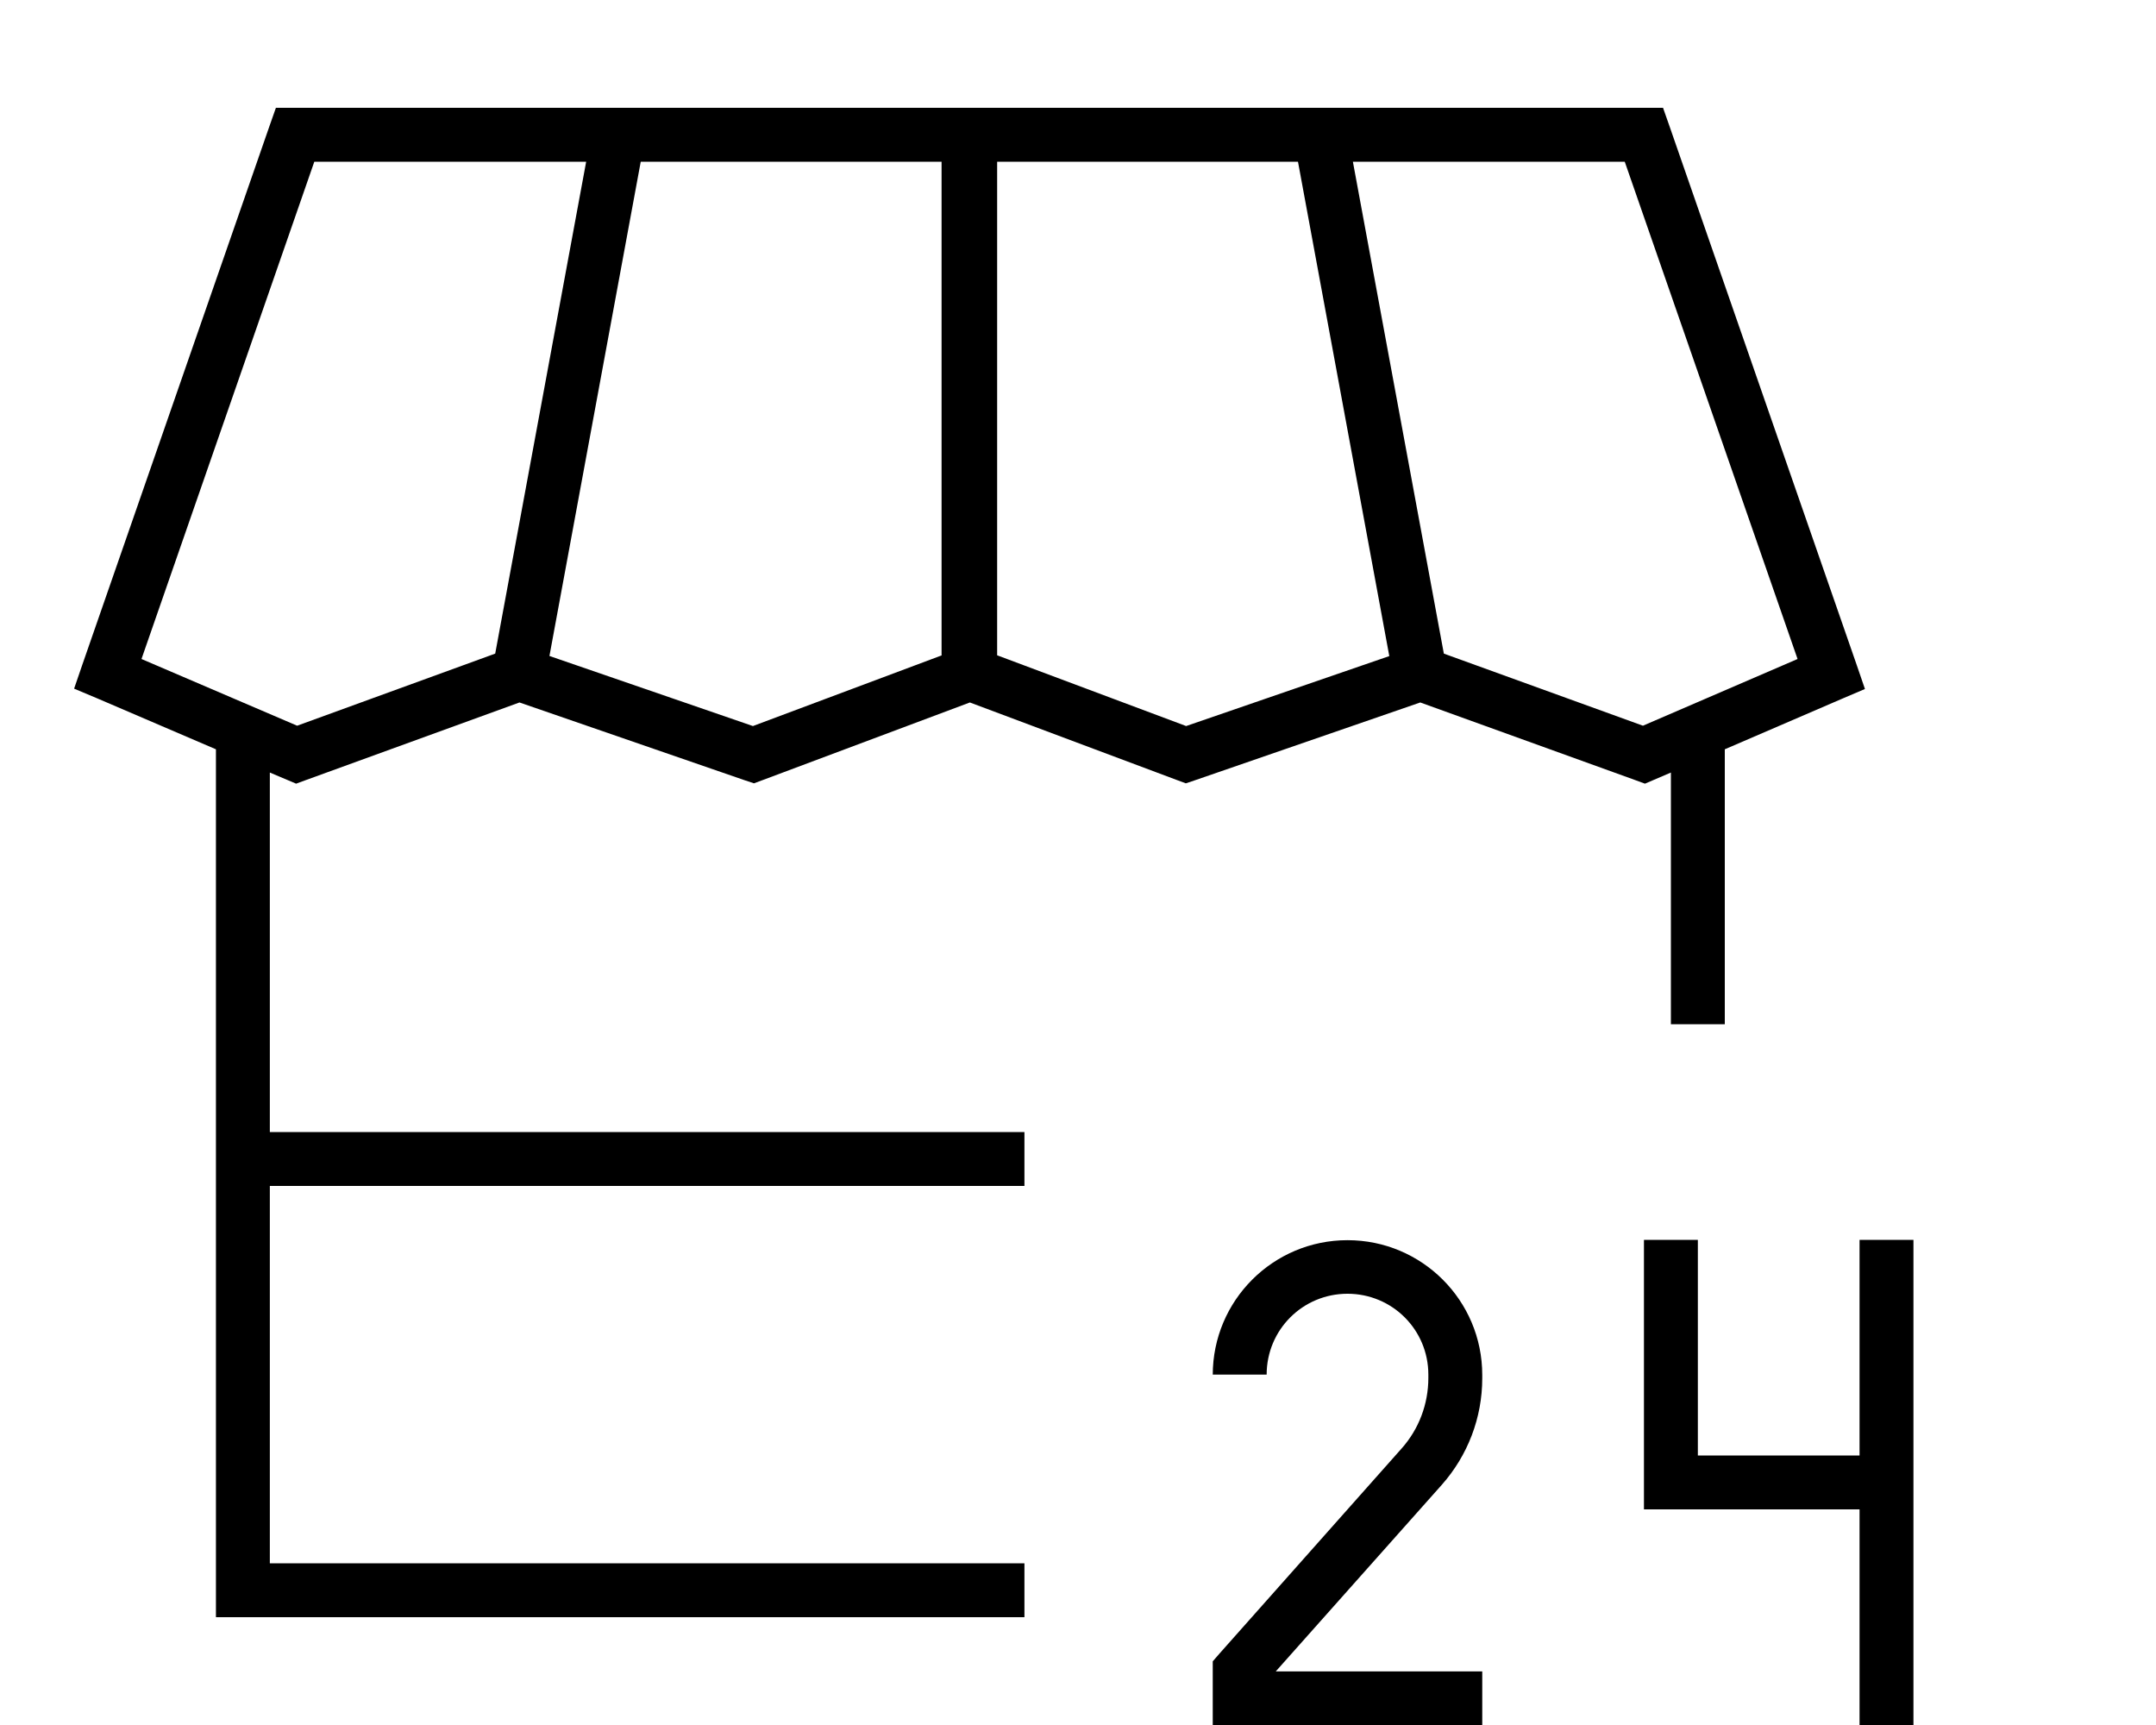 <svg xmlns="http://www.w3.org/2000/svg" viewBox="0 0 640 512"><!--! Font Awesome Pro 7.0.0 by @fontawesome - https://fontawesome.com License - https://fontawesome.com/license (Commercial License) Copyright 2025 Fonticons, Inc. --><path style="fill:currentColor;opacity:.4" d=""/><path style="fill:currentColor;opacity:1" d="M493.7 32l-411.8 0-1.9 5.4-55.6 160-2.4 7 6.9 2.9 35.2 15.1 0 257.6 240 0 0-16-224 0 0-112 224 0 0-16-224 0 0-106.7 7.8 3.3 3-1.1 63.3-23 66.9 23.1 2.7 .9 2.7-1 61.4-23 61.4 23 2.7 1 2.7-.9 66.9-23.1 63.7 23 3 1.1c1.6-.7 4.2-1.8 7.7-3.3l0 74.7 16 0 0-81.6 34.8-15 6.8-2.9-2.4-7-55.6-160-1.9-5.4zM412.5 194.7l-60.4 20.8-56.1-21 0-146.5 89.3 0 27.1 146.7zM401.6 48l80.7 0 51.3 147.6-45.9 19.8-59.1-21.4-27-146zm-122 146.5l-56.1 21-60.4-20.8 27.1-146.7 89.3 0 0 146.5zM174 48L147 194 88.2 215.4 42 195.6 93.3 48 174 48zM360 408l16 0c0-13.3 10.7-24 24-24s24 10.7 24 24l0 1c0 7.7-2.8 15.2-8 21l-54 60.8-2 2.3 0 19 80 0 0-16-61.3 0 49.3-55.4c7.7-8.7 12-19.9 12-31.6l0-1c0-22.1-17.9-40-40-40s-40 17.9-40 40zm128 32l0 8 64 0 0 64 16 0 0-144-16 0 0 64-48 0 0-64-16 0 0 72z"/></svg>